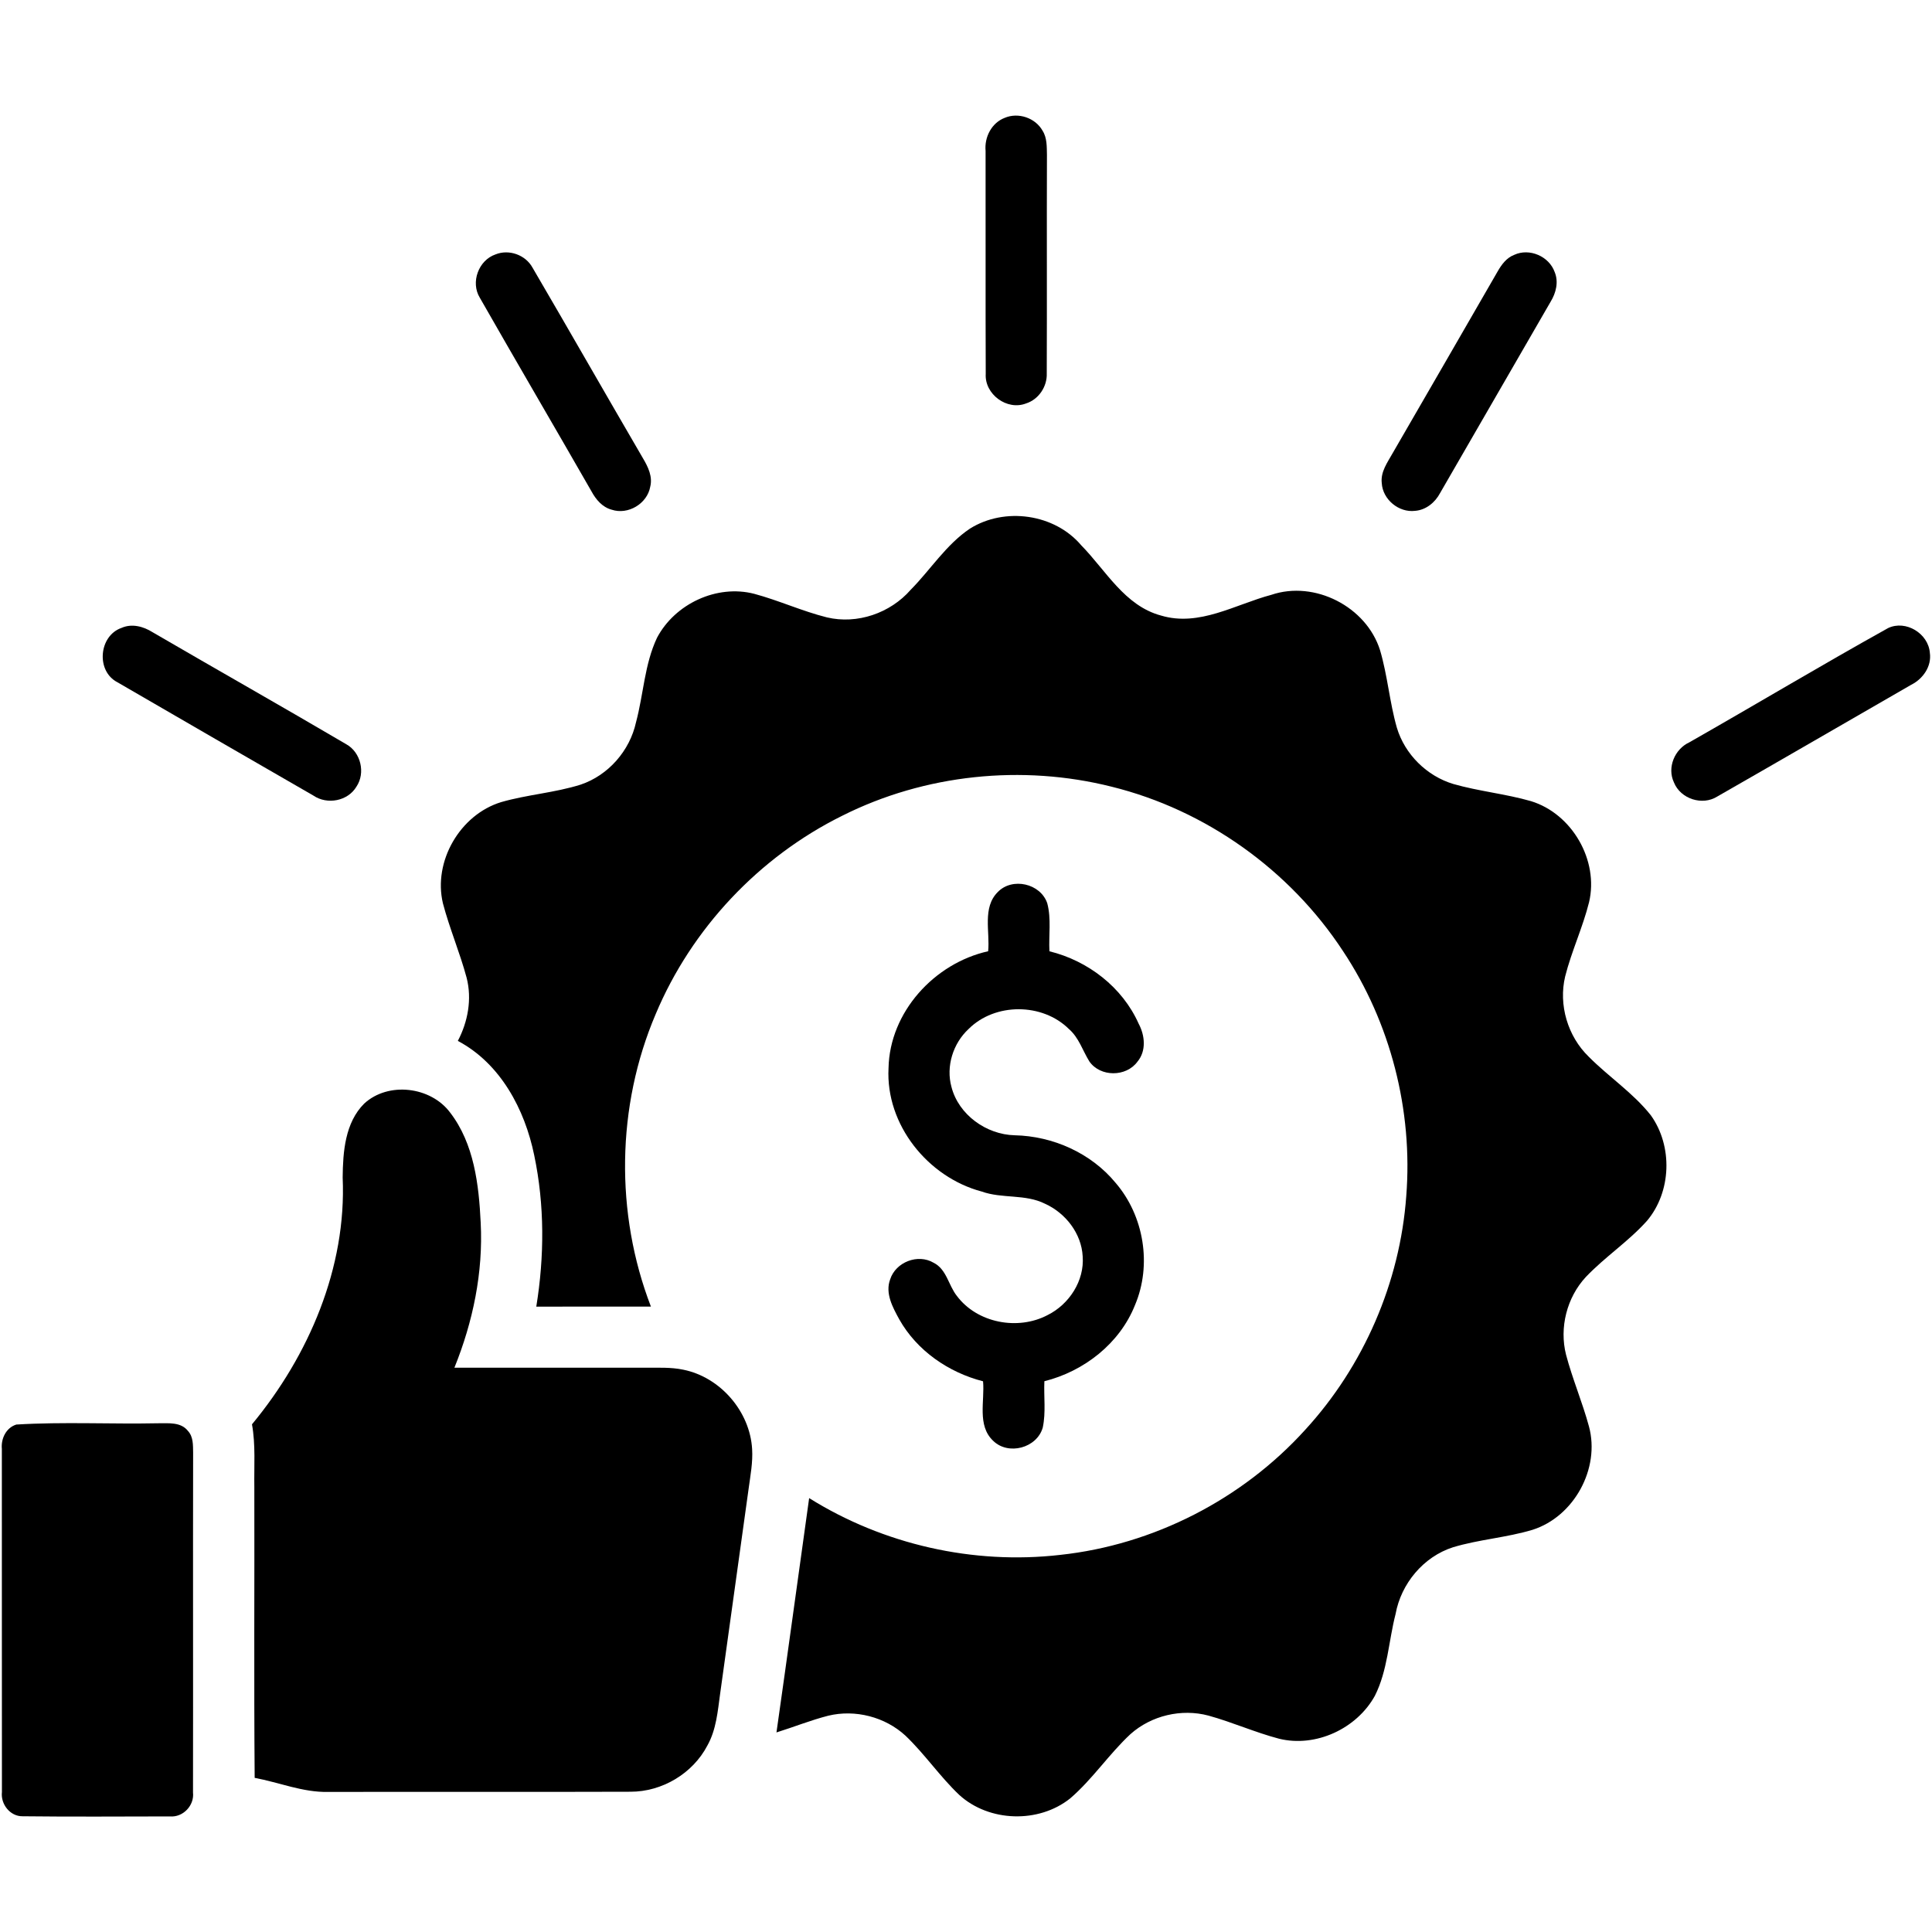 <?xml version="1.0" encoding="utf-8"?>
<!-- Generator: Adobe Illustrator 15.0.0, SVG Export Plug-In . SVG Version: 6.00 Build 0)  -->
<!DOCTYPE svg PUBLIC "-//W3C//DTD SVG 1.1//EN" "http://www.w3.org/Graphics/SVG/1.1/DTD/svg11.dtd">
<svg version="1.1" id="Layer_1" xmlns="http://www.w3.org/2000/svg" xmlns:xlink="http://www.w3.org/1999/xlink" x="0px" y="0px"
	 width="512px" height="512px" viewBox="0 0 512 512" enable-background="new 0 0 512 512" xml:space="preserve">
<g>
	<path d="M266.26,31.23c3.59-1.53,8.12,0,10.03,3.41c1.21,1.9,1.11,4.24,1.16,6.41c-0.07,19.3,0.03,38.6-0.05,57.9
		c0.14,3.47-2.13,6.9-5.47,7.96c-5.05,1.98-11.03-2.43-10.7-7.82c-0.08-19.7,0-39.4-0.04-59.1
		C260.85,36.36,262.77,32.57,266.26,31.23z"/>
	<path d="M131.32,67.42c3.58-1.45,7.97,0.14,9.81,3.52c9.84,16.82,19.49,33.75,29.31,50.59c1.32,2.23,2.55,4.79,1.88,7.45
		c-0.79,4.5-5.89,7.55-10.23,6.09c-2.46-0.65-4.16-2.68-5.32-4.82c-9.83-17.15-19.83-34.2-29.62-51.36
		C124.66,74.81,126.82,68.96,131.32,67.42z"/>
	<path d="M401.28,67.54c4.04-1.88,9.26,0.39,10.73,4.57c1.08,2.61,0.35,5.52-1.08,7.85c-9.77,16.89-19.53,33.8-29.29,50.7
		c-1.32,2.51-3.75,4.5-6.64,4.72c-4.31,0.52-8.58-3.02-8.82-7.36c-0.35-2.97,1.52-5.48,2.89-7.93c9.3-16.05,18.57-32.12,27.84-48.19
		C397.94,70.1,399.26,68.31,401.28,67.54z"/>
	<path d="M257.03,140.1c9.21-5.79,22.43-3.95,29.5,4.4c6.55,6.67,11.52,16.05,21.17,18.63c10.13,3.03,19.67-2.96,29.2-5.49
		c11.48-3.91,25.21,3.14,28.83,14.68c1.99,6.72,2.52,13.79,4.45,20.52c2.11,7.06,7.94,12.82,14.98,14.93
		c6.75,1.93,13.81,2.6,20.56,4.54c10.89,3.33,18.02,15.69,15.4,26.78c-1.67,6.7-4.65,13-6.34,19.69
		c-1.79,7.54,0.68,15.86,6.24,21.25c5.31,5.36,11.77,9.59,16.47,15.54c5.85,8.17,5.47,20.26-1.02,27.96
		c-4.91,5.49-11.16,9.57-16.22,14.9c-5.03,5.43-7.05,13.42-5.23,20.59c1.7,6.43,4.33,12.58,6.07,19
		c3.02,11.14-3.95,23.89-14.94,27.39c-6.9,2.08-14.19,2.55-21.09,4.63c-7.85,2.52-13.76,9.64-15.22,17.7
		c-1.86,7.2-2.09,14.94-5.49,21.67c-4.81,8.71-15.67,13.77-25.41,11.36c-6.35-1.67-12.37-4.38-18.69-6.12
		c-7.15-1.91-15.15-0.02-20.67,4.91c-5.71,5.31-10.06,11.96-15.99,17.05c-8.35,6.65-21.44,6.27-29.36-0.92
		c-5.14-4.87-9.13-10.81-14.25-15.7c-5.41-5-13.33-7.04-20.49-5.31c-4.66,1.19-9.13,3-13.72,4.43c2.95-20.69,5.76-41.4,8.66-62.1
		c19.66,12.3,43.49,17.7,66.53,15.05c24.73-2.66,48.25-14.73,64.94-33.16c15.49-16.89,25.11-39.04,26.77-61.9
		c1.8-22.72-4.15-45.97-16.76-64.95c-14.07-21.48-36.38-37.41-61.32-43.57c-23.69-5.96-49.51-3.3-71.37,7.69
		c-22.04,10.9-39.95,29.9-49.46,52.58c-10.4,24.39-10.79,52.78-1.26,77.51c-10.13,0.01-20.25,0-30.38,0.01
		c2.16-13.26,2.22-26.95-0.55-40.12c-2.49-12.15-8.93-24.31-20.24-30.3c2.68-5.1,3.78-11.1,2.33-16.74
		c-1.79-6.66-4.52-13.04-6.28-19.71c-2.65-11.11,4.52-23.49,15.42-26.83c6.92-2,14.21-2.47,21.09-4.64
		c7.33-2.47,13.01-8.98,14.66-16.52c1.99-7.43,2.25-15.39,5.57-22.4c4.74-8.99,15.85-14.21,25.77-11.64
		c6.51,1.75,12.69,4.6,19.24,6.24c8.04,1.91,16.81-1.12,22.21-7.31C246.62,150.96,250.73,144.33,257.03,140.1z"/>
	<path d="M32.23,166.39c2.73-1.21,5.79-0.37,8.2,1.15c17.09,9.95,34.3,19.68,51.35,29.7c3.84,2.14,5.13,7.59,2.68,11.23
		c-2.28,3.84-7.75,4.86-11.4,2.37c-17.32-10-34.66-19.98-51.95-30.04C25.38,177.84,26.18,168.47,32.23,166.39z"/>
	<path d="M500.38,166.44c4.68-2.22,10.65,1.45,11.05,6.55c0.52,3.62-1.84,6.94-4.97,8.5c-17.13,9.86-34.22,19.79-51.37,29.6
		c-3.97,2.5-9.73,0.62-11.47-3.72c-1.89-3.95,0.19-8.86,4.08-10.65C465.3,186.7,482.68,176.29,500.38,166.44z"/>
	<path d="M264.42,236.4c3.85-3.98,11.32-2.28,13.11,2.96c1.11,4.13,0.36,8.5,0.58,12.74c10.2,2.5,19.34,9.51,23.65,19.2
		c1.66,3.1,2.07,7.2-0.33,10.06c-2.98,4.09-9.84,4.1-12.74-0.07c-1.78-2.88-2.78-6.31-5.42-8.59c-7.03-6.96-19.56-7.01-26.58-0.01
		c-4.12,3.82-6.05,9.91-4.54,15.37c1.9,7.38,9.25,12.62,16.75,12.8c10.14,0.22,20.23,4.71,26.73,12.59
		c7.54,8.75,9.68,21.76,5.15,32.42c-4.05,10.18-13.51,17.54-24.01,20.17c-0.18,4.09,0.43,8.26-0.43,12.29
		c-1.55,5.42-9.14,7.45-13.16,3.48c-4.29-4.06-2.18-10.55-2.66-15.75c-9.15-2.35-17.52-8.1-22.2-16.41
		c-1.74-3.18-3.8-6.91-2.42-10.6c1.46-4.58,7.35-6.88,11.51-4.41c3.46,1.72,3.93,5.97,6.16,8.78c5.39,7.21,16.17,9.24,24.05,5.09
		c5.72-2.84,9.81-9.1,9.3-15.59c-0.33-6.04-4.52-11.43-9.95-13.9c-5.25-2.65-11.38-1.3-16.84-3.26
		c-14.25-3.8-25.45-17.72-24.66-32.69c0.3-14.86,12.14-27.8,26.4-30.98C262.39,246.91,260.28,240.53,264.42,236.4z"/>
	<path d="M96.53,292.45c6.39-5.86,17.61-4.51,22.76,2.39c6.35,8.25,7.62,19.12,8.1,29.21c0.68,13.15-2.05,26.25-6.97,38.41
		c16.86,0.01,33.72,0.01,50.59,0c3.36,0.02,6.77-0.17,10.09,0.53c9.79,1.98,17.64,11.05,18.22,21.02c0.22,3.54-0.46,7.04-0.93,10.53
		c-2.52,18.11-5.04,36.22-7.55,54.34c-0.64,4.65-1.02,9.5-3.37,13.69c-3.87,7.43-12.02,12.28-20.39,12.26
		c-26.71,0.09-53.42,0-80.12,0.05c-6.7,0.15-12.98-2.52-19.47-3.73c-0.21-25.71-0.03-51.41-0.09-77.12
		c-0.09-5.53,0.36-11.1-0.62-16.57c15.06-18.19,25.09-41.51,24.03-65.42C90.88,305.25,91.43,297.53,96.53,292.45z"/>
	<path d="M4.33,377.52c12.51-0.76,25.12-0.08,37.67-0.34c2.68,0.02,5.96-0.37,7.82,2.05c1.43,1.54,1.32,3.76,1.36,5.73
		c-0.06,30.02,0.02,60.05-0.03,90.08c0.38,3.44-2.65,6.63-6.13,6.33c-13.01,0.02-26.03,0.11-39.03-0.04
		c-3.32,0.05-5.85-3.22-5.48-6.41c-0.03-30.32,0-60.64-0.02-90.96C0.23,381.26,1.62,378.35,4.33,377.52z"/>
</g>
</svg>
